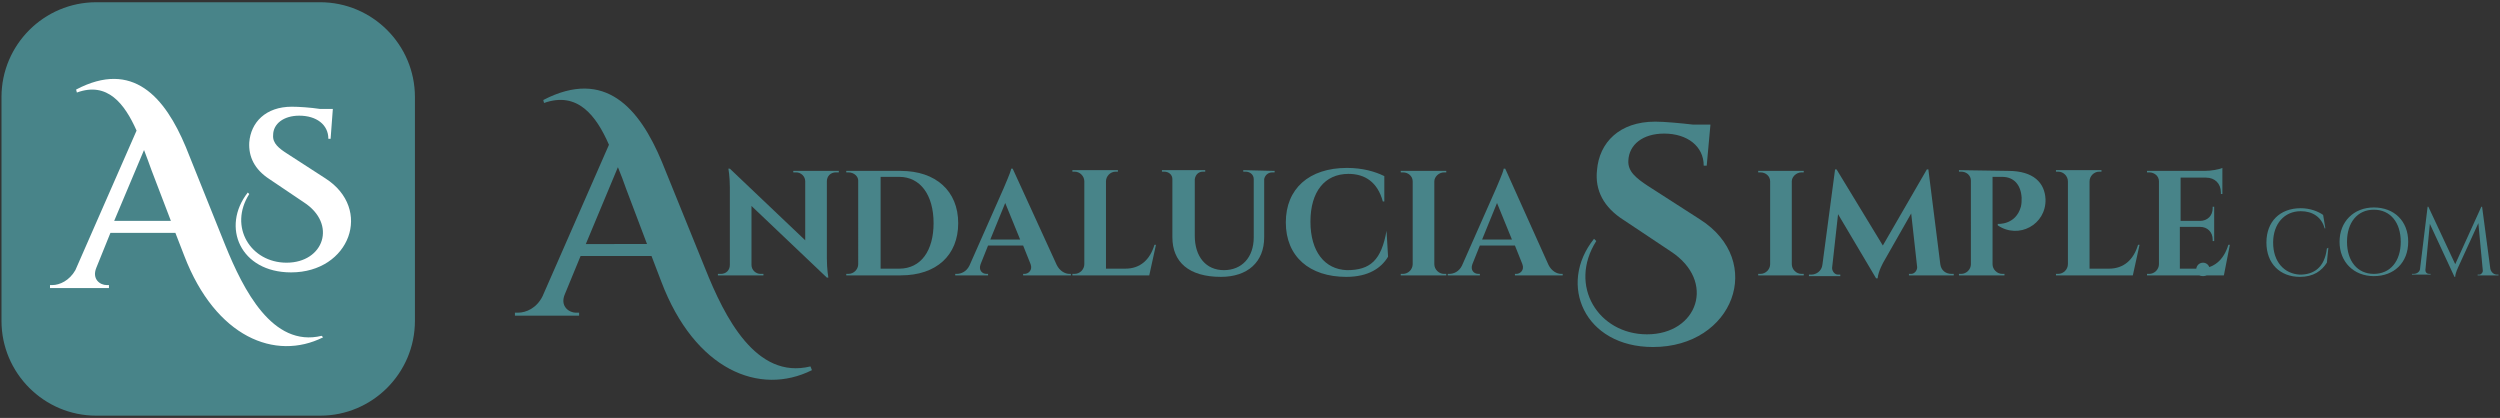 <?xml version="1.0" encoding="utf-8"?>
<!-- Generator: Adobe Illustrator 21.0.0, SVG Export Plug-In . SVG Version: 6.00 Build 0)  -->
<svg version="1.1" id="Layer_1" xmlns="http://www.w3.org/2000/svg" xmlns:xlink="http://www.w3.org/1999/xlink" x="0px" y="0px"
	 viewBox="0 0 335 56" style="enable-background:new 0 0 335 56;" xml:space="preserve">
<rect x="0" y="0" width="335" height="56" fill="#333333" stroke="none"/>
<style type="text/css">
	.st0{fill:#488489;}
	.st1{fill:#FFFFFF;}
</style>
<path class="st0" d="M55.6,43c0,7-5.7,12.7-12.7,12.7h-30C5.9,55.7,0.2,50,0.2,43V13c0-7,5.7-12.7,12.7-12.7h30
	c7,0,12.7,5.7,12.7,12.7V43z"/>
<g>
	<path class="st1" d="M43.3,45.2c-6.4,3.2-14.4,0-18.6-10.9l-1.2-3.1h-8.7l-1.9,4.7c-0.6,1.5,0.5,2.3,1.4,2.3h0.3v0.4H6.7v-0.4H7
		c1,0,2.3-0.6,3.1-2l8.2-18.7c-1.6-3.6-3.9-6.6-8-5.1l-0.1-0.4c7.6-4,11.9,1,14.7,7.7l5.3,13.2c2.4,5.9,6.3,13.7,12.9,12.1
		L43.3,45.2z M22.9,29.6l-2.6-6.8c-0.3-0.8-0.6-1.7-1-2.7l-4,9.5H22.9z"/>
	<path class="st1" d="M43.6,23.9c6.4,4.1,3.3,12.6-4.6,12.6c-6.8,0-9.4-6.1-5.8-10.7l0.2,0.2c-2.8,4.4,0.2,9.2,5,9.2
		c5,0,6.8-5.2,2.3-8.1l-4.6-3.1c-2-1.3-2.8-3-2.7-4.9c0.2-2.7,2.2-4.8,5.7-4.8c0.9,0,2.5,0.1,3.8,0.3h1.7l-0.3,4H44
		c0-1.9-1.6-3.1-3.9-3.1c-2.1,0-3.5,1.1-3.5,2.6c-0.1,1.1,0.8,1.8,1.9,2.5L43.6,23.9z"/>
</g>
<path class="st0" d="M108.8,49.6c-7,3.5-15.7,0-20.2-11.9l-1.3-3.4h-9.5l-2.1,5.1c-0.7,1.6,0.5,2.5,1.5,2.5h0.4v0.4h-8.6v-0.4h0.4
	c1.1,0,2.5-0.6,3.3-2.2l8.9-20.3c-1.7-3.9-4.2-7.2-8.7-5.6l-0.1-0.4c8.3-4.3,12.9,1.1,15.9,8.3l5.8,14.3c2.6,6.5,6.8,14.9,14.1,13.1
	L108.8,49.6z M86.7,32.7l-2.8-7.4c-0.3-0.9-0.7-1.9-1.1-2.9l-4.3,10.3H86.7z"/>
<path class="st0" d="M112.4,22.9l0,0.2H112c-0.7,0-1.2,0.5-1.2,1.2v10.3c0,1.5,0.2,2.6,0.2,2.6h-0.2l-10.1-9.6v7.9
	c0,0.7,0.6,1.2,1.2,1.2h0.4l0,0.2h-6.1l0-0.2h0.4c0.7,0,1.2-0.5,1.2-1.2V25.1c0-1.5-0.2-2.5-0.2-2.5h0.2l10.1,9.6v-7.9
	c0-0.7-0.6-1.2-1.2-1.2h-0.4l0-0.2L112.4,22.9z"/>
<path class="st0" d="M120.7,22.9c4.7,0,7.7,2.7,7.7,7c0,4.3-2.9,7-7.7,7h-7.3l0-0.2h0.3c0.7,0,1.3-0.6,1.3-1.3V24.2
	c0-0.6-0.6-1.1-1.3-1.1h-0.3l0-0.2L120.7,22.9z M118,36h2.5c2.9,0,4.6-2.4,4.6-6.1c0-3.8-1.8-6.2-4.6-6.2H118V36z"/>
<path class="st0" d="M141.6,35.5c0.4,0.8,1.1,1.2,1.7,1.2h0.2v0.2h-6.4v-0.2h0.2c0.5,0,1.1-0.5,0.8-1.3l-1-2.5h-4.7l-1,2.5
	c-0.3,0.8,0.2,1.3,0.8,1.3h0.2v0.2H128v-0.2h0.2c0.6,0,1.3-0.3,1.7-1.1l4.6-10.4c0.1-0.3,0.9-2,1-2.6h0.2L141.6,35.5z M136.7,32.1
	l-2-4.9l-2,4.9H136.7z"/>
<path class="st0" d="M154,36.9h-10.3l0-0.2h0.3c0.7,0,1.3-0.6,1.3-1.3V24.3c0-0.7-0.6-1.3-1.3-1.3h-0.3l0-0.2h6.1l0,0.2h-0.3
	c-0.7,0-1.3,0.6-1.3,1.3V36h2.6c2,0,3.3-1.2,3.9-3.2h0.2L154,36.9z"/>
<path class="st0" d="M170.8,22.9v0.2h-0.3c-0.6,0-1,0.4-1.1,0.9v7.8c0,3.3-2.2,5.3-5.8,5.3c-4.3,0-6.5-2-6.5-5.3v-7.8
	c0-0.6-0.5-1-1.1-1h-0.3v-0.2h5.8v0.2h-0.3c-0.6,0-1,0.4-1.1,1v7.6c0,2.8,1.5,4.6,3.9,4.6c2.4,0,4-1.7,4-4.4V24c0-0.6-0.5-1-1.1-1
	h-0.3v-0.2L170.8,22.9z"/>
<path class="st0" d="M185.8,31l0.2,3.4c-0.9,1.5-2.6,2.7-5.6,2.7c-4.9,0-8.1-2.7-8.1-7.3c0-4.5,3.1-7.3,8.2-7.3c2.1,0,3.8,0.5,5,1.1
	l0,3.4h-0.2c-0.7-2.6-2.4-3.7-4.6-3.7c-3.2,0-5.1,2.4-5.1,6.4c0,4,1.9,6.4,4.9,6.5c3.1,0,4.6-1.3,5.3-5.3L185.8,31z"/>
<path class="st0" d="M193.8,36.9h-6.1l0-0.2h0.3c0.7,0,1.3-0.6,1.3-1.3V24.3c0-0.7-0.6-1.2-1.3-1.2h-0.3l0-0.2h6.1l0,0.2h-0.3
	c-0.7,0-1.3,0.6-1.3,1.2v11.1c0,0.7,0.6,1.3,1.3,1.3h0.3L193.8,36.9z"/>
<path class="st0" d="M207.5,35.5c0.4,0.8,1.1,1.2,1.7,1.2h0.2v0.2H203v-0.2h0.2c0.5,0,1.1-0.5,0.8-1.3l-1-2.5h-4.7l-1,2.5
	c-0.3,0.8,0.2,1.3,0.8,1.3h0.2v0.2h-4.3v-0.2h0.2c0.6,0,1.3-0.3,1.7-1.1l4.6-10.4c0.1-0.3,0.9-2,1-2.6h0.2L207.5,35.5z M202.6,32.1
	l-2-4.9l-2,4.9H202.6z"/>
<path class="st0" d="M227.8,29.4c8.8,5.6,4.5,17.1-6.3,17.1c-9.2,0-12.8-8.4-7.9-14.5l0.3,0.3c-3.8,6,0.3,12.5,6.8,12.5
	c6.8,0,9.3-7.1,3.2-11.1l-6.3-4.2c-2.7-1.7-3.9-4-3.6-6.7c0.3-3.7,3-6.5,7.8-6.5c1.2,0,3.4,0.2,5.1,0.4h2.3l-0.5,5.5h-0.4
	c0-2.6-2.2-4.3-5.3-4.3c-2.9,0-4.7,1.5-4.8,3.6c-0.1,1.5,1.1,2.4,2.6,3.4L227.8,29.4z"/>
<path class="st0" d="M241.7,36.9h-6.1l0-0.2h0.3c0.7,0,1.3-0.6,1.3-1.3V24.3c0-0.7-0.6-1.2-1.3-1.2h-0.3l0-0.2h6.1l0,0.2h-0.3
	c-0.7,0-1.3,0.6-1.3,1.2v11.1c0,0.7,0.6,1.3,1.3,1.3h0.3L241.7,36.9z"/>
<path class="st0" d="M260,35.4c0.1,0.8,0.7,1.3,1.5,1.3h0.3v0.2h-6v-0.2h0.3c0.4,0,0.8-0.4,0.8-0.9l-0.8-7.2l-3.7,6.5
	c0,0-0.7,1.2-0.8,2.2h-0.2l-5.1-8.6l-0.8,7.2c0,0.4,0.3,0.9,0.8,0.9h0.3v0.2h-4.2v-0.2h0.3c0.7,0,1.4-0.5,1.5-1.3l1.7-12.8h0.2
	l6.2,10.2l5.9-10.2h0.2L260,35.4z"/>
<path class="st0" d="M269.1,22.9c3.4,0,4.9,1.6,5,3.8c0.1,3.4-3.6,5.4-6.4,3.5l0-0.2c0,0,2.4,0.2,3.1-2.3c0.1-0.4,0.1-0.8,0.1-1.2
	c-0.1-1.7-1-2.8-2.6-2.8H267v11.7c0,0.7,0.6,1.3,1.3,1.3h0.3l0,0.2h-6.1l0-0.2h0.3c0.7,0,1.3-0.6,1.3-1.3V24.2
	c0-0.7-0.6-1.2-1.3-1.2h-0.3l0-0.2L269.1,22.9z"/>
<path class="st0" d="M285.8,36.9h-10.3l0-0.2h0.3c0.7,0,1.3-0.6,1.3-1.3V24.3c0-0.7-0.6-1.3-1.3-1.3h-0.3l0-0.2h6.1l0,0.2h-0.3
	c-0.7,0-1.3,0.6-1.3,1.3V36h2.6c2,0,3.3-1.2,3.9-3.2h0.2L285.8,36.9z"/>
<path class="st0" d="M298,36.9h-10.3l0-0.2h0.3c0.7,0,1.3-0.6,1.3-1.3V24.3c0-0.7-0.6-1.2-1.3-1.2h-0.3l0-0.2h7.7
	c0.9,0,2-0.2,2.4-0.4V26l-0.2,0v-0.2c0-1.2-0.8-2-2-2h-3.4v5.8h2.6c1,0,1.7-0.7,1.7-1.7v-0.2l0.2,0v4.6l-0.2,0v-0.2
	c0-1-0.7-1.7-1.7-1.7h-2.7V36h2.6c2,0,3.3-1.2,3.9-3.2h0.2L298,36.9z"/>
<path class="st0" d="M294.3,36.1c0-0.5,0.4-0.9,0.9-0.9s0.9,0.4,0.9,0.9c0,0.5-0.4,0.9-0.9,0.9S294.3,36.6,294.3,36.1z"/>
<path class="st0" d="M312,33.2l-0.2,2c-0.7,1.1-1.8,1.9-3.6,1.9c-2.7,0-4.5-1.8-4.5-4.6c0-2.8,1.8-4.6,4.6-4.6c1.2,0,2.3,0.4,3,0.9
	l0.3,1.8h-0.1c-0.4-1.5-1.6-2.3-3.2-2.3c-2.2,0-3.7,1.7-3.7,4.2c0,2.6,1.5,4.2,3.6,4.3c1.8,0,3.3-0.9,3.6-3.5L312,33.2z"/>
<path class="st0" d="M322.7,32.4c0,2.8-1.9,4.6-4.6,4.6c-2.7,0-4.6-1.9-4.6-4.6s1.9-4.6,4.6-4.6C320.8,27.8,322.7,29.6,322.7,32.4z
	 M321.7,32.4c0-2.6-1.4-4.3-3.6-4.3c-2.2,0-3.6,1.7-3.6,4.3c0,2.6,1.4,4.3,3.6,4.3C320.3,36.7,321.7,35,321.7,32.4z"/>
<path class="st0" d="M333.7,36c0.1,0.5,0.5,0.8,0.9,0.8h0.2v0.1H332v-0.1h0.2c0.3,0,0.5-0.3,0.5-0.5l-0.6-6.4l-2.7,5.9
	c0,0-0.4,0.8-0.4,1.3h-0.1l-3.3-7.1l-0.6,6.2c0,0.3,0.2,0.5,0.5,0.5h0.2v0.1h-2.5v-0.1h0.2c0.5,0,0.9-0.3,0.9-0.8l1-8.2h0.1l3.6,7.7
	l3.5-7.7h0.1L333.7,36z"/>
</svg>
